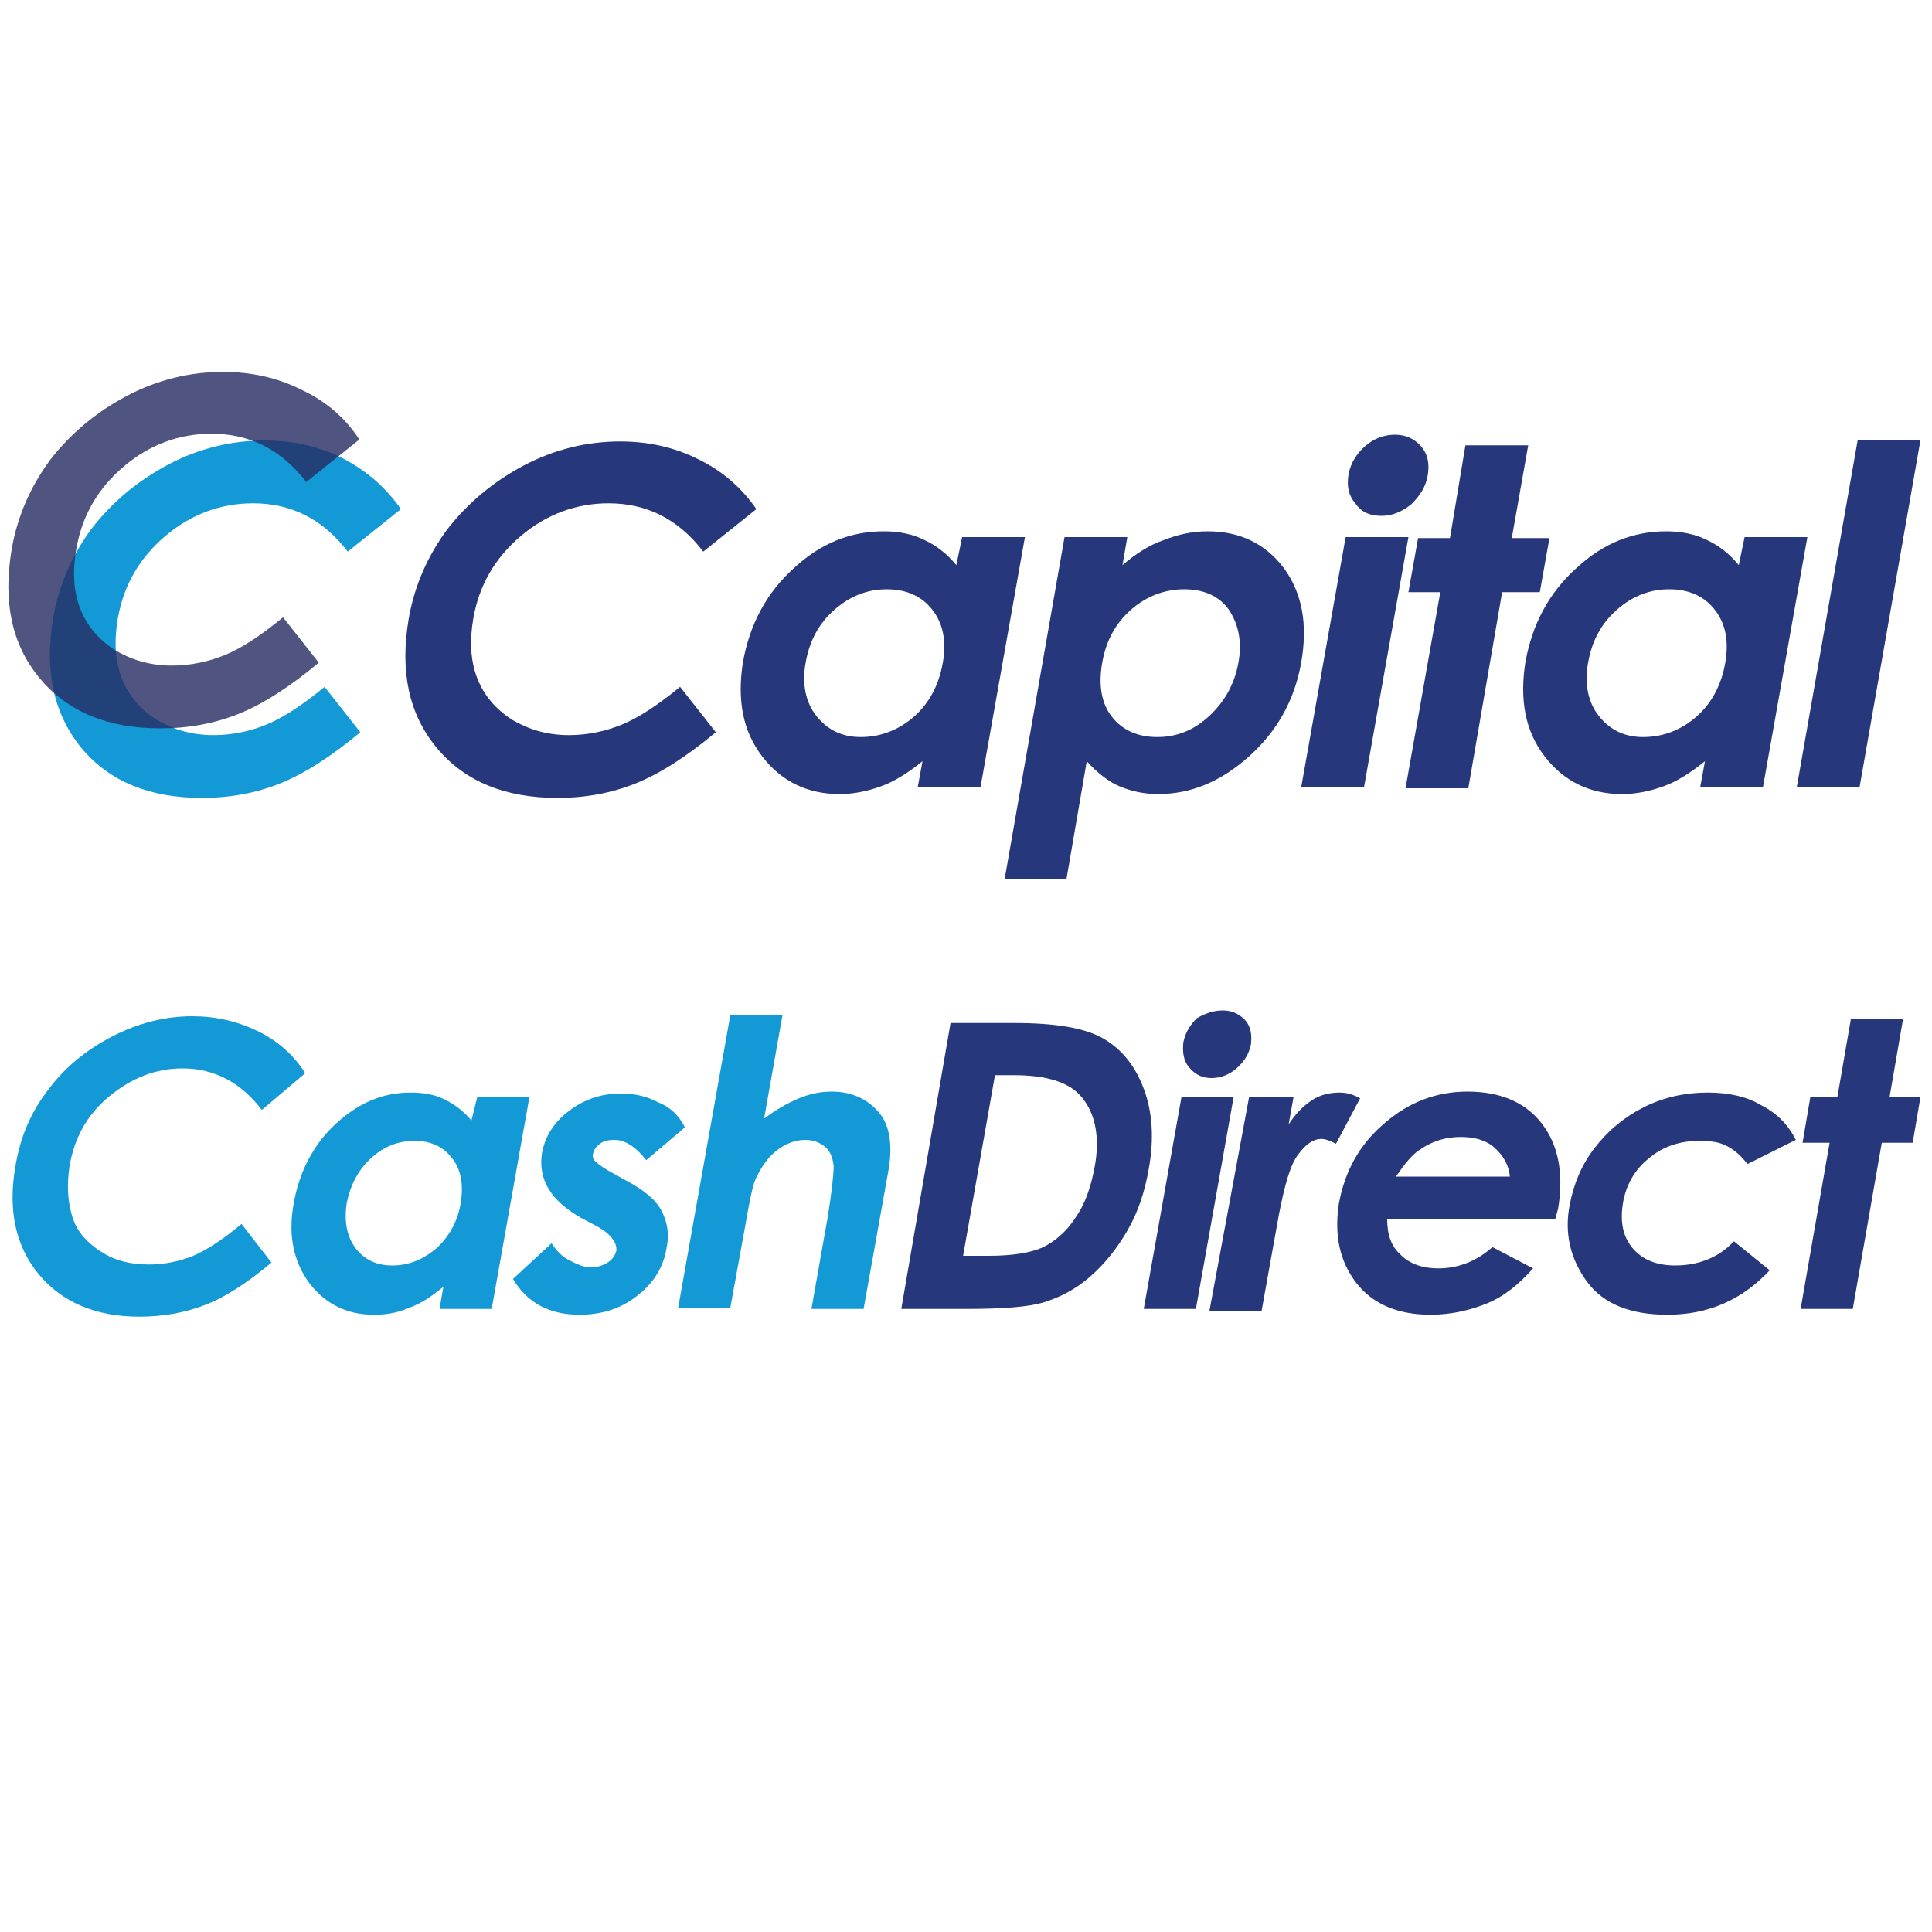 <?xml version="1.0" encoding="utf-8"?>
<!-- Generator: Adobe Illustrator 28.0.0, SVG Export Plug-In . SVG Version: 6.00 Build 0)  -->
<svg version="1.1" id="Layer_1" xmlns="http://www.w3.org/2000/svg" xmlns:xlink="http://www.w3.org/1999/xlink" x="0px" y="0px"
	 viewBox="0 0 200 200" style="enable-background:new 0 0 200 200;" xml:space="preserve">
<style type="text/css">
	.st0{fill:#27377C;}
	.st1{fill:#139AD6;}
	.st2{opacity:0.81;}
	.st3{fill:#262C64;}
</style>
<g>
	<path class="st0" d="M78.3,52.7l-5.5,4.4c-2.6-3.4-5.9-5-9.8-5c-3.3,0-6.4,1.1-9.1,3.4c-2.7,2.3-4.3,5.1-4.9,8.5
		c-0.4,2.3-0.3,4.4,0.4,6.2c0.7,1.8,1.9,3.2,3.6,4.3c1.7,1,3.6,1.6,5.9,1.6c1.9,0,3.8-0.4,5.5-1.1c1.7-0.7,3.7-2,6-3.9l3.7,4.7
		c-3,2.5-5.8,4.3-8.3,5.3c-2.5,1-5.2,1.5-8.1,1.5c-5.4,0-9.6-1.7-12.5-5.2c-2.9-3.5-3.8-7.9-2.9-13.3c0.6-3.5,2-6.6,4-9.3
		c2.1-2.7,4.7-4.9,7.9-6.6c3.2-1.7,6.6-2.5,10-2.5c2.9,0,5.6,0.6,8,1.8C74.7,48.7,76.7,50.4,78.3,52.7z"/>
	<path class="st0" d="M99.6,55.6h6.5l-4.6,25.9H95l0.5-2.7c-1.5,1.2-2.9,2.1-4.3,2.6c-1.4,0.5-2.8,0.8-4.3,0.8c-3.3,0-6-1.3-8-3.9
		c-2-2.6-2.6-5.8-2-9.7c0.7-4,2.5-7.3,5.3-9.8c2.8-2.6,5.9-3.8,9.3-3.8c1.6,0,3,0.3,4.2,0.9c1.3,0.6,2.4,1.5,3.3,2.6L99.6,55.6z
		 M91.8,61c-2,0-3.8,0.7-5.4,2.1c-1.6,1.4-2.6,3.2-3,5.5c-0.4,2.2,0,4.1,1.1,5.5s2.6,2.2,4.6,2.2c2,0,3.9-0.7,5.5-2.1
		c1.6-1.4,2.6-3.3,3-5.6c0.4-2.3,0-4.1-1.1-5.5C95.4,61.7,93.8,61,91.8,61z"/>
	<path class="st0" d="M116.7,55.6l-0.5,2.9c1.4-1.2,2.8-2.1,4.3-2.6c1.5-0.6,3-0.9,4.5-0.9c3.4,0,6,1.3,7.9,3.8
		c1.9,2.6,2.5,5.8,1.8,9.8c-0.7,3.9-2.5,7.1-5.4,9.7c-2.9,2.6-6,3.9-9.4,3.9c-1.5,0-2.8-0.3-4-0.8c-1.2-0.5-2.3-1.4-3.4-2.6
		L110.4,91H104l6.2-35.4H116.7z M122.6,61c-2,0-3.9,0.7-5.5,2.1c-1.6,1.4-2.6,3.2-3,5.5c-0.4,2.3-0.1,4.2,1,5.6
		c1.1,1.4,2.7,2.1,4.7,2.1c2,0,3.8-0.7,5.4-2.2s2.6-3.3,3-5.5c0.4-2.2,0-4-1-5.5C126.2,61.7,124.6,61,122.6,61z"/>
	<path class="st0" d="M139.3,55.6h6.5l-4.6,25.9h-6.5L139.3,55.6z M144.4,45c1.1,0,2,0.4,2.7,1.2c0.7,0.8,0.9,1.8,0.7,3
		c-0.2,1.2-0.8,2.1-1.7,3c-1,0.8-2,1.2-3.1,1.2c-1.2,0-2.1-0.4-2.7-1.3c-0.7-0.8-0.9-1.8-0.7-3c0.2-1.1,0.8-2.1,1.7-2.9
		C142.2,45.4,143.3,45,144.4,45z"/>
	<path class="st0" d="M151.7,46.1h6.5l-1.7,9.6h3.9l-1,5.6h-3.9L152,81.6h-6.5l3.6-20.3h-3.3l1-5.6h3.3L151.7,46.1z"/>
	<path class="st0" d="M180.6,55.6h6.5l-4.6,25.9H176l0.5-2.7c-1.5,1.2-2.9,2.1-4.3,2.6c-1.4,0.5-2.8,0.8-4.3,0.8c-3.3,0-6-1.3-8-3.9
		c-2-2.6-2.6-5.8-2-9.7c0.7-4,2.5-7.3,5.3-9.8c2.8-2.6,5.9-3.8,9.3-3.8c1.6,0,3,0.3,4.2,0.9c1.3,0.6,2.4,1.5,3.3,2.6L180.6,55.6z
		 M172.8,61c-2,0-3.8,0.7-5.4,2.1c-1.6,1.4-2.6,3.2-3,5.5c-0.4,2.2,0,4.1,1.1,5.5s2.6,2.2,4.6,2.2c2,0,3.9-0.7,5.5-2.1
		c1.6-1.4,2.6-3.3,3-5.6c0.4-2.3,0-4.1-1.1-5.5C176.4,61.7,174.8,61,172.8,61z"/>
	<path class="st0" d="M192.3,45.6h6.5l-6.3,35.9h-6.5L192.3,45.6z"/>
</g>
<g>
	<path class="st1" d="M41.5,52.7L36,57.1c-2.6-3.4-5.9-5-9.8-5c-3.3,0-6.4,1.1-9.1,3.4c-2.7,2.3-4.3,5.1-4.9,8.5
		c-0.4,2.3-0.3,4.4,0.4,6.2c0.7,1.8,1.9,3.2,3.6,4.3c1.7,1,3.6,1.6,5.9,1.6c1.9,0,3.8-0.4,5.5-1.1c1.7-0.7,3.7-2,6-3.9l3.7,4.7
		c-3,2.5-5.8,4.3-8.3,5.3c-2.5,1-5.2,1.5-8.1,1.5c-5.4,0-9.6-1.7-12.5-5.2C5.5,73.8,4.6,69.4,5.5,64c0.6-3.5,2-6.6,4-9.3
		c2.1-2.7,4.7-4.9,7.9-6.6c3.2-1.7,6.6-2.5,10-2.5c2.9,0,5.6,0.6,8,1.8C37.9,48.7,39.9,50.4,41.5,52.7z"/>
</g>
<g class="st2">
	<path class="st3" d="M37.2,45.5l-5.5,4.4c-2.6-3.4-5.9-5-9.8-5c-3.3,0-6.4,1.1-9.1,3.4c-2.7,2.3-4.3,5.1-4.9,8.5
		c-0.4,2.3-0.3,4.4,0.4,6.2c0.7,1.8,1.9,3.2,3.6,4.3c1.7,1,3.6,1.6,5.9,1.6c1.9,0,3.8-0.4,5.5-1.1c1.7-0.7,3.7-2,6-3.9l3.7,4.7
		c-3,2.5-5.8,4.3-8.3,5.3c-2.5,1-5.2,1.5-8.1,1.5c-5.4,0-9.6-1.7-12.5-5.2c-2.9-3.5-3.8-7.9-2.9-13.3c0.6-3.5,2-6.6,4-9.3
		c2.1-2.7,4.7-4.9,7.9-6.6c3.2-1.7,6.6-2.5,10-2.5c2.9,0,5.6,0.6,8,1.8C33.7,41.5,35.7,43.2,37.2,45.5z"/>
</g>
<g>
	<path class="st1" d="M31.6,111.1l-4.5,3.8c-2.1-2.8-4.9-4.3-8.2-4.3c-2.8,0-5.3,1-7.6,2.9c-2.3,1.9-3.6,4.3-4.1,7.2
		c-0.3,2-0.2,3.7,0.3,5.3s1.6,2.7,3,3.6s3,1.3,4.9,1.3c1.6,0,3.1-0.3,4.6-0.9c1.4-0.6,3.1-1.7,5-3.3l3.1,4c-2.5,2.1-4.8,3.6-6.9,4.4
		s-4.3,1.2-6.8,1.2c-4.5,0-8-1.5-10.4-4.4c-2.4-2.9-3.2-6.7-2.4-11.2c0.5-3,1.6-5.6,3.4-7.9c1.7-2.3,3.9-4.1,6.6-5.5
		c2.7-1.4,5.5-2.1,8.3-2.1c2.4,0,4.6,0.5,6.7,1.5C28.7,107.7,30.4,109.2,31.6,111.1z"/>
	<path class="st1" d="M49.4,113.6h5.4l-3.9,21.9h-5.4l0.4-2.3c-1.2,1-2.4,1.8-3.6,2.2c-1.1,0.5-2.3,0.7-3.6,0.7
		c-2.8,0-5-1.1-6.7-3.3c-1.6-2.2-2.2-4.9-1.6-8.2c0.6-3.4,2.1-6.2,4.4-8.3c2.4-2.2,4.9-3.2,7.7-3.2c1.3,0,2.5,0.2,3.5,0.7
		c1,0.5,2,1.2,2.8,2.2L49.4,113.6z M42.9,118.1c-1.7,0-3.2,0.6-4.5,1.8c-1.3,1.2-2.1,2.7-2.5,4.6c-0.3,1.9,0,3.5,0.9,4.7
		c0.9,1.2,2.2,1.8,3.8,1.8c1.7,0,3.2-0.6,4.6-1.8c1.3-1.2,2.2-2.8,2.5-4.7c0.3-1.9,0-3.5-0.9-4.6C45.9,118.7,44.6,118.1,42.9,118.1z
		"/>
	<path class="st1" d="M70.9,116.7l-4,3.4c-1.1-1.4-2.2-2.1-3.3-2.1c-0.6,0-1.1,0.1-1.5,0.4c-0.4,0.3-0.6,0.6-0.7,1
		c-0.1,0.3,0,0.6,0.2,0.8c0.2,0.2,0.7,0.6,1.4,1l1.8,1c1.9,1,3.2,2.1,3.7,3.2c0.6,1.1,0.8,2.4,0.5,3.8c-0.3,1.9-1.3,3.6-3,4.9
		c-1.6,1.3-3.6,2-6,2c-3.1,0-5.4-1.2-6.9-3.7l4-3.7c0.5,0.8,1.1,1.4,1.9,1.8s1.5,0.7,2.1,0.7c0.7,0,1.3-0.2,1.8-0.5s0.8-0.8,0.9-1.2
		c0.1-0.8-0.5-1.7-1.9-2.5l-1.7-0.9c-3.2-1.8-4.5-4-4.1-6.7c0.3-1.7,1.2-3.2,2.8-4.4s3.3-1.8,5.4-1.8c1.4,0,2.7,0.3,3.8,0.9
		C69.4,114.6,70.3,115.5,70.9,116.7z"/>
	<path class="st1" d="M75.6,105.1H81l-1.9,10.7c1.2-0.9,2.4-1.6,3.6-2.1c1.2-0.5,2.3-0.7,3.4-0.7c2.1,0,3.8,0.8,5,2.3
		c1,1.3,1.3,3.2,0.9,5.7l-2.6,14.5H84l1.7-9.6c0.4-2.5,0.6-4.3,0.6-5.2c-0.1-0.9-0.4-1.6-0.9-2c-0.5-0.4-1.2-0.7-2-0.7
		c-1.1,0-2.1,0.4-3,1.1c-0.9,0.7-1.6,1.7-2.2,3c-0.3,0.7-0.6,2.2-1,4.5l-1.6,8.8h-5.4L75.6,105.1z"/>
	<path class="st0" d="M98.4,105.9h6.6c4.2,0,7.3,0.5,9.2,1.6c1.9,1.1,3.3,2.8,4.2,5.2c0.9,2.4,1.1,5.2,0.5,8.4
		c-0.4,2.3-1.1,4.4-2.2,6.3c-1.1,1.9-2.4,3.5-3.9,4.8c-1.5,1.3-3.1,2.1-4.7,2.6c-1.6,0.5-4.3,0.7-8.1,0.7h-6.7L98.4,105.9z
		 M103,111.3L99.7,130h2.6c2.5,0,4.4-0.3,5.7-0.9c1.2-0.6,2.4-1.6,3.3-3c1-1.4,1.6-3.1,2-5.2c0.6-3.1,0.1-5.6-1.3-7.3
		c-1.3-1.6-3.7-2.3-7.1-2.3H103z"/>
	<path class="st0" d="M122.3,113.6h5.4l-3.9,21.9h-5.4L122.3,113.6z M126.6,104.6c1,0,1.7,0.4,2.3,1c0.6,0.7,0.7,1.5,0.6,2.5
		c-0.2,1-0.7,1.8-1.5,2.5c-0.8,0.7-1.7,1-2.6,1c-1,0-1.7-0.4-2.3-1.1s-0.7-1.6-0.6-2.6c0.2-1,0.7-1.8,1.4-2.5
		C124.8,104.9,125.6,104.6,126.6,104.6z"/>
	<path class="st0" d="M129.3,113.6h4.6l-0.5,2.8c0.7-1.1,1.5-1.9,2.4-2.5c0.9-0.6,1.9-0.8,2.9-0.8c0.7,0,1.4,0.2,2.1,0.6l-2.5,4.7
		c-0.6-0.3-1.1-0.5-1.5-0.5c-0.8,0-1.6,0.5-2.4,1.6c-0.8,1-1.4,3.1-2,6.2l-0.2,1.1l-1.6,8.9h-5.4L129.3,113.6z"/>
	<path class="st0" d="M161,126.2h-17.4c0,1.6,0.4,2.8,1.4,3.7c0.9,0.9,2.2,1.4,3.9,1.4c2,0,3.9-0.7,5.6-2.2l4.2,2.2
		c-1.4,1.6-3,2.9-4.7,3.6s-3.7,1.2-5.9,1.2c-3.4,0-6-1.1-7.7-3.3c-1.7-2.2-2.3-4.9-1.8-8.2c0.6-3.3,2.1-6.1,4.7-8.3
		c2.5-2.2,5.4-3.3,8.6-3.3c3.4,0,6,1.1,7.7,3.3c1.7,2.2,2.3,5.1,1.7,8.8L161,126.2z M156.3,121.8c-0.1-1.2-0.7-2.2-1.6-3
		c-0.9-0.8-2.1-1.1-3.5-1.1c-1.5,0-2.9,0.4-4.2,1.3c-0.8,0.5-1.6,1.5-2.5,2.8H156.3z"/>
	<path class="st0" d="M185.9,118l-5,2.5c-0.7-0.9-1.4-1.5-2.2-1.9s-1.7-0.5-2.8-0.5c-2,0-3.8,0.6-5.2,1.8c-1.5,1.2-2.4,2.8-2.7,4.7
		c-0.3,1.9,0,3.4,1,4.6c1,1.2,2.5,1.8,4.4,1.8c2.4,0,4.5-0.8,6.1-2.5l3.7,3c-2.9,3.1-6.4,4.6-10.6,4.6c-3.8,0-6.6-1.1-8.3-3.4
		c-1.7-2.3-2.4-5-1.8-8c0.4-2.1,1.2-4.1,2.6-5.9c1.4-1.8,3.1-3.2,5.1-4.2s4.2-1.5,6.6-1.5c2.1,0,4,0.4,5.5,1.3
		C183.9,115.2,185.1,116.4,185.9,118z"/>
	<path class="st0" d="M191.6,105.5h5.4l-1.4,8.1h3.2l-0.8,4.7h-3.2l-3,17.2h-5.4l3-17.2h-2.8l0.8-4.7h2.8L191.6,105.5z"/>
</g>
</svg>
